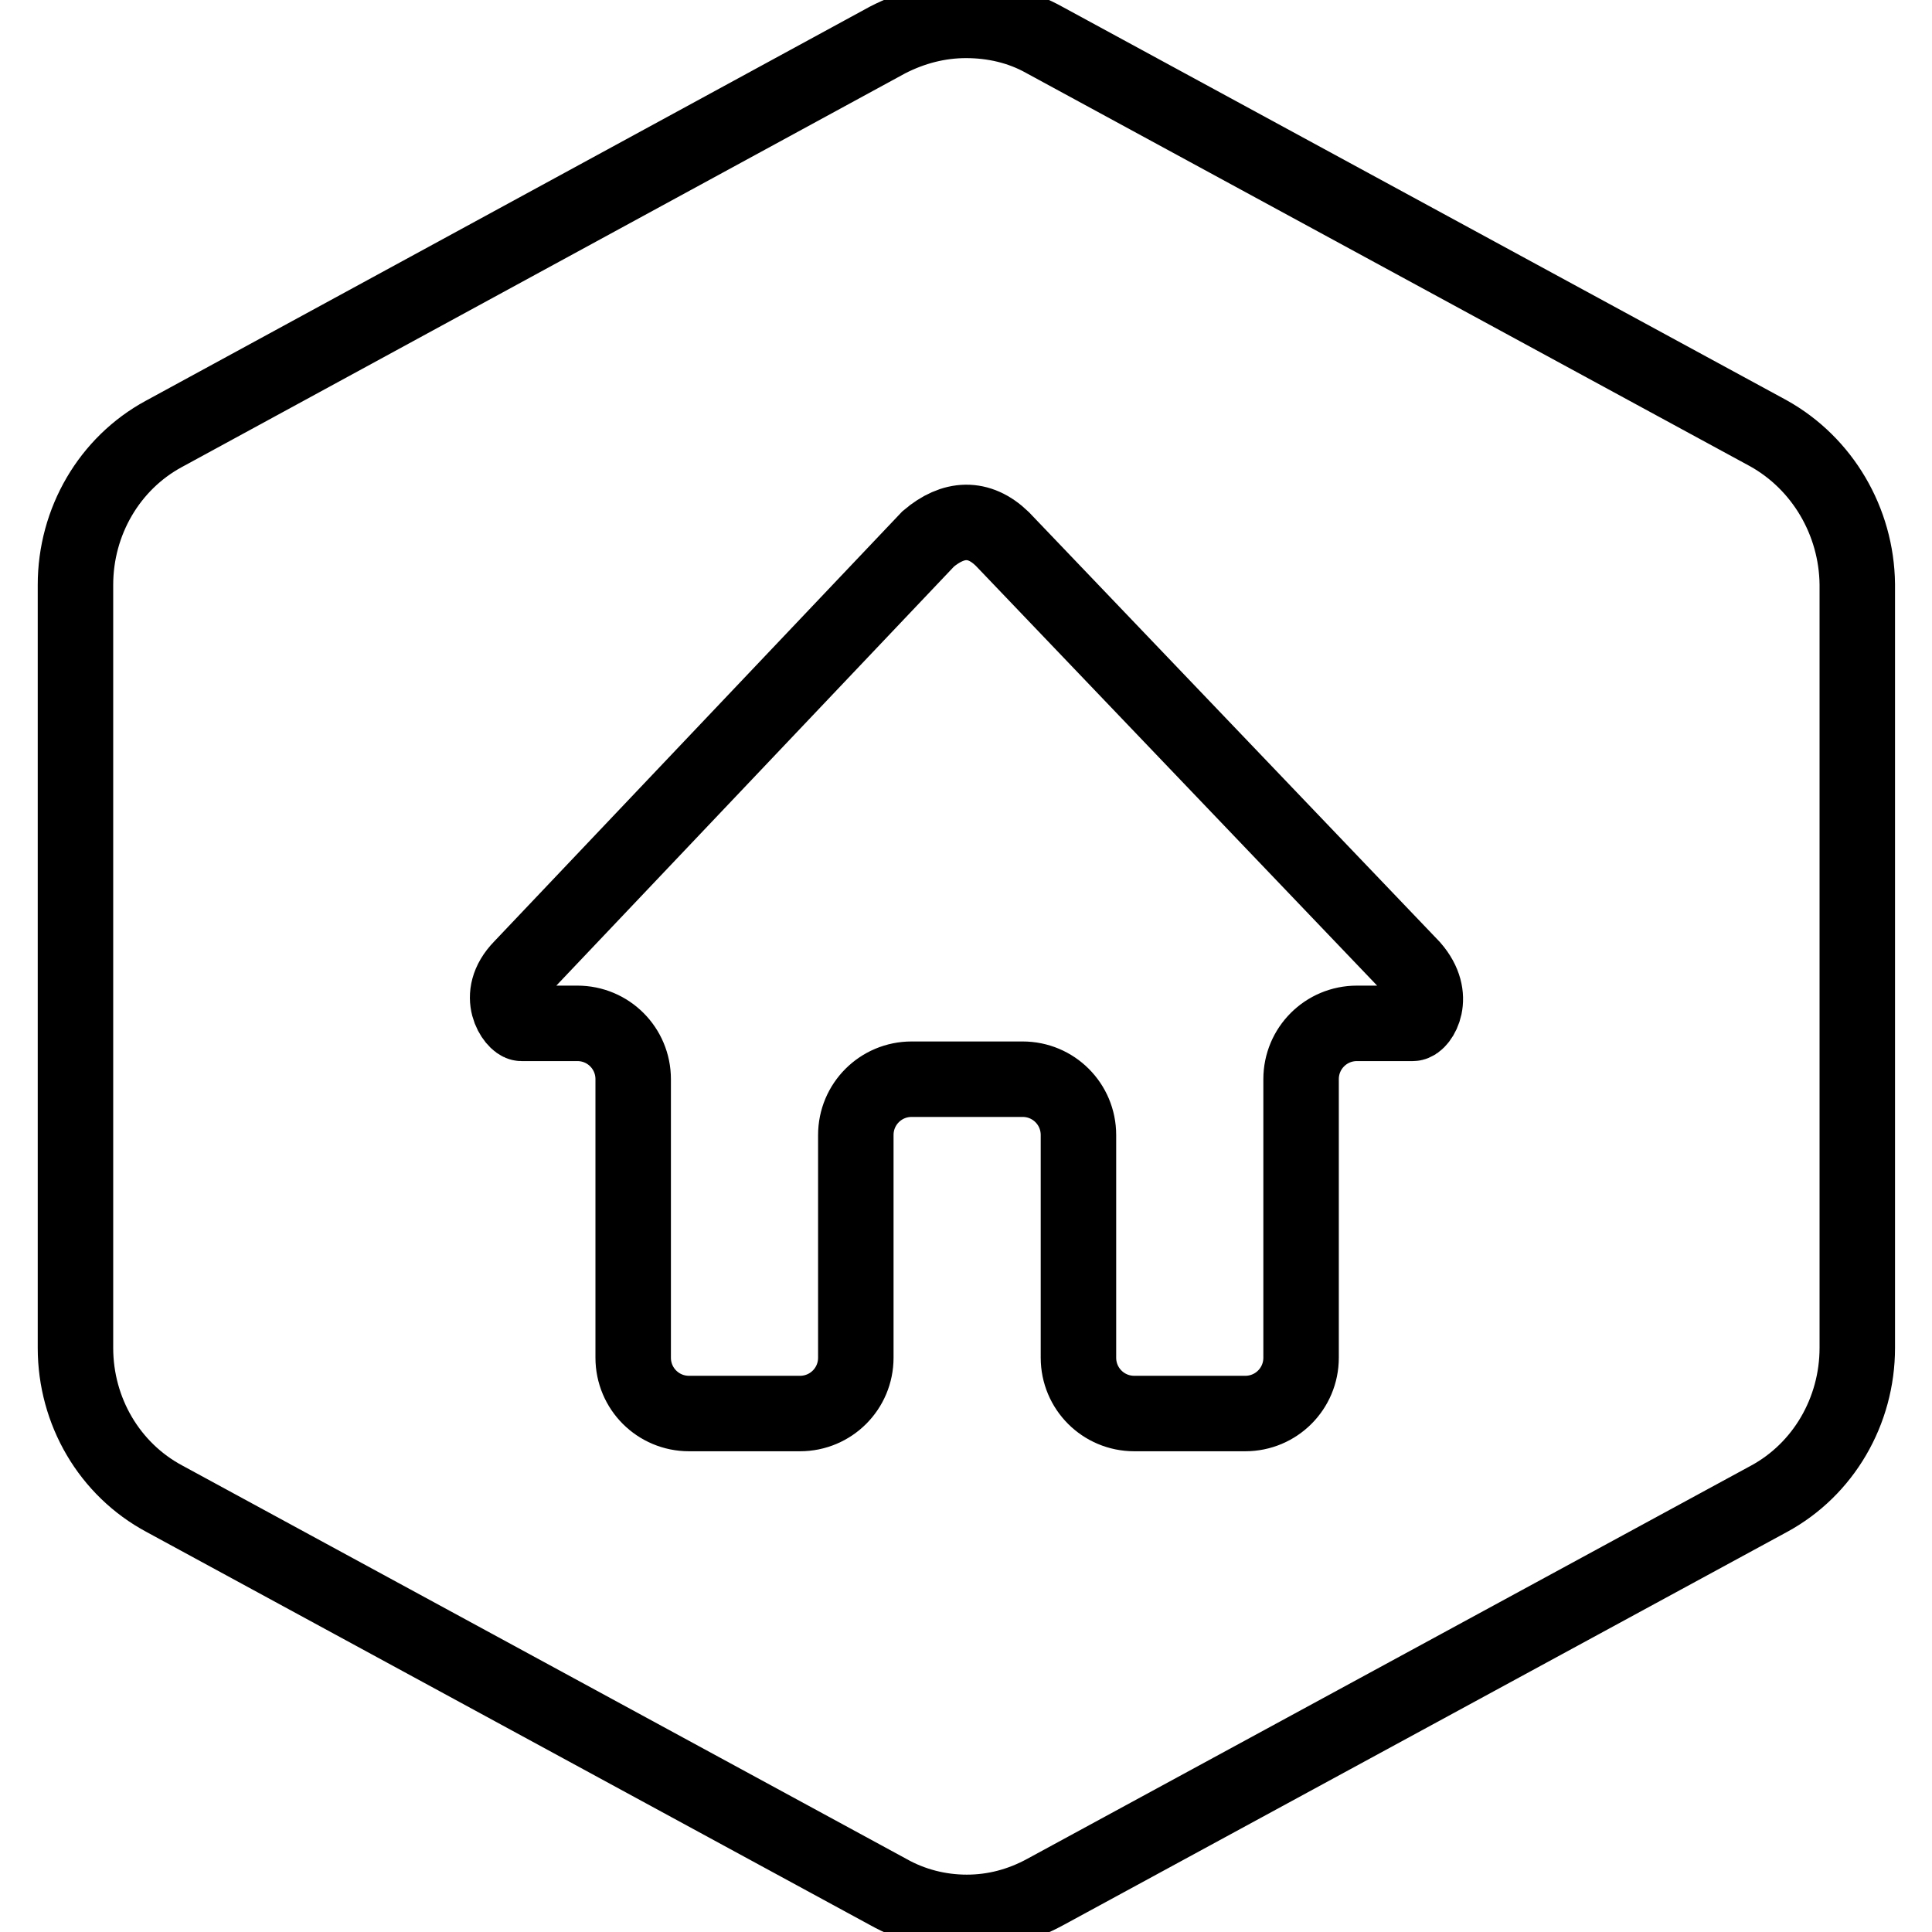 <?xml version="1.0" encoding="utf-8"?>
<!-- Svg Vector Icons : http://www.onlinewebfonts.com/icon -->
<!DOCTYPE svg PUBLIC "-//W3C//DTD SVG 1.1//EN" "http://www.w3.org/Graphics/SVG/1.1/DTD/svg11.dtd">
<svg version="1.1" xmlns="http://www.w3.org/2000/svg" xmlns:xlink="http://www.w3.org/1999/xlink" x="0px" y="0px" viewBox="0 0 256 256" enable-background="new 0 0 256 256" xml:space="preserve">
<g> <path stroke-width="10" fill-opacity="0" stroke="#000000"  d="M234.3,57.4L138.4,5.3c-3.2-1.8-6.8-2.6-10.4-2.6s-7.1,0.9-10.4,2.6L21.7,57.5C14.5,61.4,10,69.1,10,77.5 v101.1c0,8.4,4.5,16.1,11.8,20l95.9,52.1c3.2,1.8,6.8,2.7,10.4,2.7c3.6,0,7.1-0.9,10.4-2.7l95.9-52.1c7.2-3.9,11.7-11.6,11.7-20 V77.4C246,69.1,241.5,61.4,234.3,57.4z M187.2,135.6h-7.4c-4.1,0-7.4,3.3-7.4,7.4v36.9c0,4.1-3.3,7.4-7.4,7.4h-14.7 c-4.1,0-7.4-3.3-7.4-7.4v-29.5c0-4.1-3.3-7.4-7.4-7.4h-14.7c-4.1,0-7.4,3.3-7.4,7.4v29.5c0,4.1-3.3,7.4-7.4,7.4H91.3 c-4.1,0-7.4-3.3-7.4-7.4v-36.9c0-4.1-3.3-7.4-7.4-7.4h-7.4c-0.8,0-3.7-3.6,0-7.4l53.9-56.8c3.3-2.8,6.7-3,9.8,0l54.3,56.8 C190.5,132.1,188.1,135.6,187.2,135.6z"/></g>
</svg>
